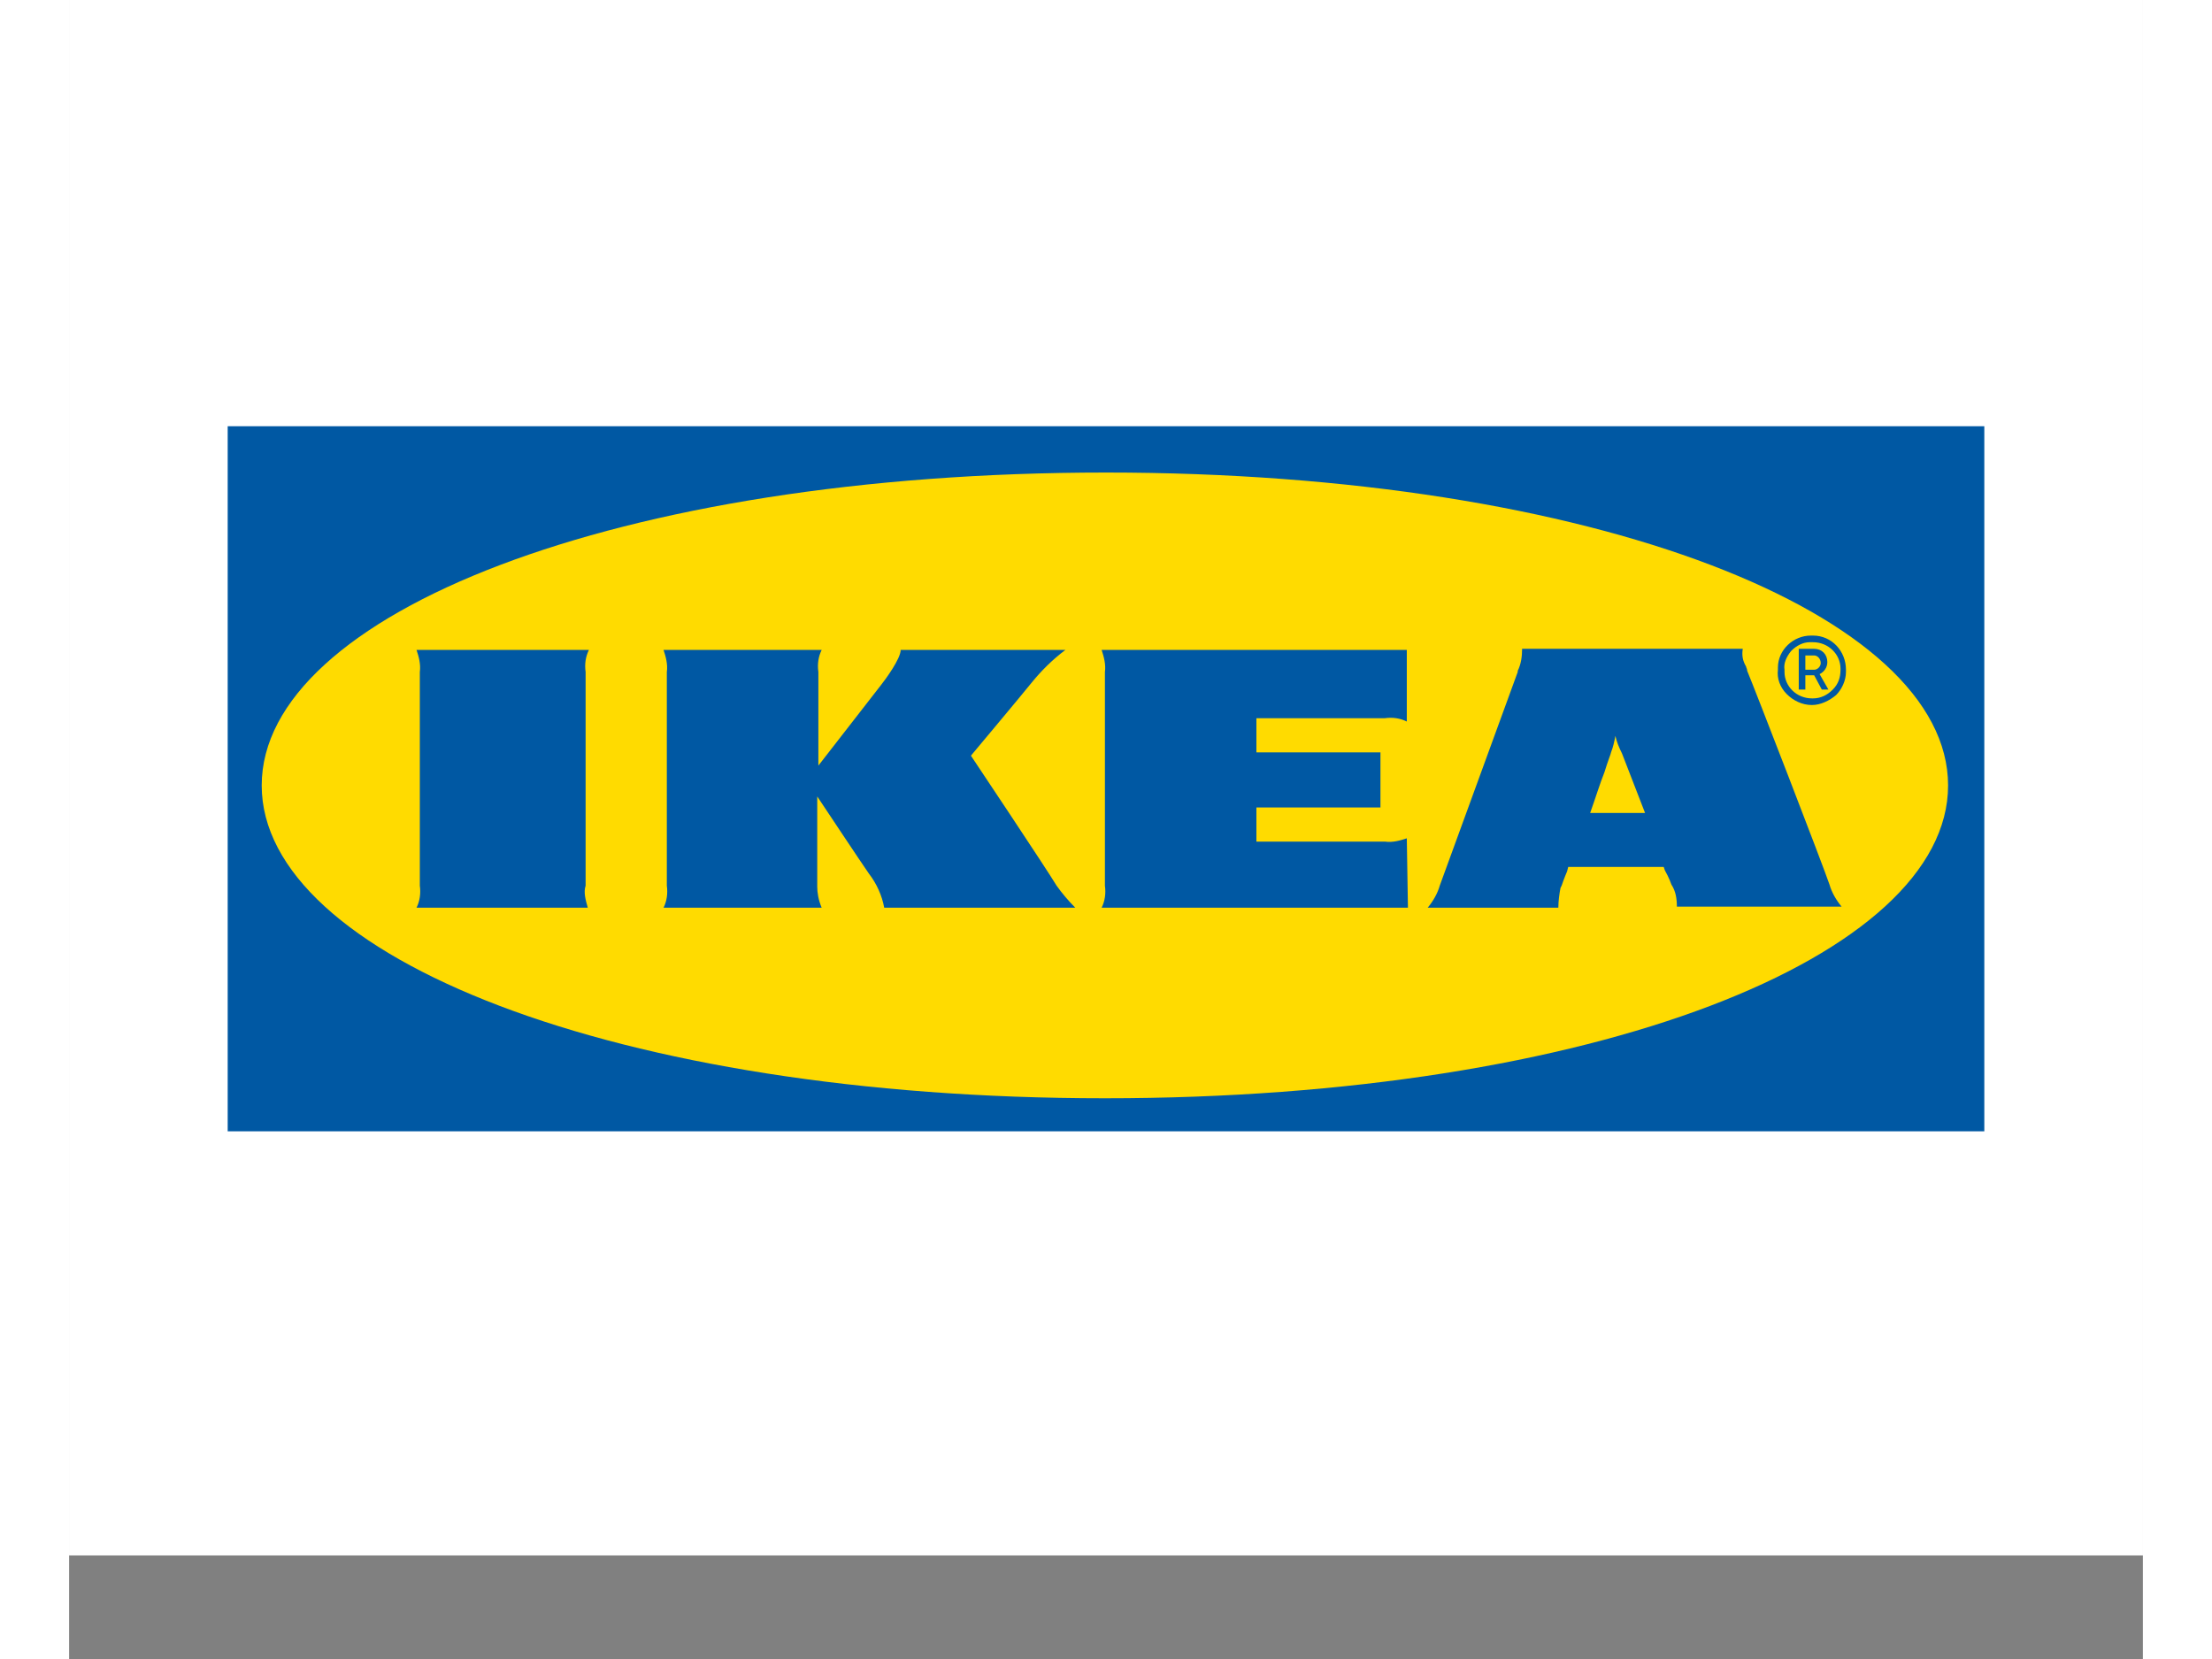 <svg version="1.0" preserveAspectRatio="xMidYMid meet" height="150" viewBox="0 0 150 120" zoomAndPan="magnify" width="200" xmlns:xlink="http://www.w3.org/1999/xlink" xmlns="http://www.w3.org/2000/svg"><rect x="0" y="0" width="150" height="120" fill="#808080" stroke="none"/><defs><clipPath id="6399d75494"><path clip-rule="nonzero" d="M 0 0 L 150 0 L 150 112.5 L 0 112.5 Z M 0 0"></path></clipPath><clipPath id="1ab50fd4a5"><path clip-rule="nonzero" d="M 11.25 30.832 L 138.75 30.832 L 138.75 81.832 L 11.25 81.832 Z M 11.25 30.832"></path></clipPath></defs><g clip-path="url(#6399d75494)"><path fill-rule="nonzero" fill-opacity="1" d="M 0 0 L 150 0 L 150 112.5 L 0 112.5 Z M 0 0" fill="#ffffff"></path><path fill-rule="nonzero" fill-opacity="1" d="M 0 0 L 150 0 L 150 112.5 L 0 112.5 Z M 0 0" fill="#ffffff"></path></g><g clip-path="url(#1ab50fd4a5)"><path fill-rule="nonzero" fill-opacity="1" d="M 11.469 30.832 L 11.469 81.832 L 138.531 81.832 L 138.531 30.832 Z M 11.469 30.832" fill="#0058a3"></path></g><path fill-rule="nonzero" fill-opacity="1" d="M 13.93 56.812 C 13.93 69.164 39.504 79.441 74.922 79.441 C 110.34 79.441 135.91 69.164 135.91 56.812 C 135.91 44.461 110.418 34.18 75 34.18 C 39.582 34.18 13.93 44.461 13.93 56.812 Z M 13.93 56.812" fill="#ffdb00"></path><path fill-rule="nonzero" fill-opacity="1" d="M 107.719 65.656 L 98.27 65.656 C 98.664 65.18 98.984 64.621 99.141 64.062 L 104.781 48.605 L 104.781 48.523 C 105.02 48.047 105.098 47.488 105.098 46.93 L 121.059 46.93 C 120.98 47.41 121.059 47.809 121.297 48.207 C 121.297 48.285 121.379 48.363 121.379 48.523 C 121.855 49.641 126.938 62.789 127.332 63.984 C 127.492 64.543 127.809 65.098 128.207 65.578 L 116.293 65.578 C 116.293 65.02 116.215 64.461 115.898 63.984 C 115.898 63.984 115.738 63.504 115.422 62.949 L 115.34 62.707 L 108.434 62.707 L 108.352 63.027 C 108.352 63.027 108.113 63.586 107.957 64.062 L 107.875 64.223 C 107.797 64.621 107.719 65.18 107.719 65.656 Z M 111.848 53.227 C 111.77 53.625 111.688 54.023 111.531 54.422 C 111.531 54.5 111.293 55.059 111.055 55.855 C 110.734 56.652 110.418 57.688 110.02 58.805 L 113.992 58.805 L 112.324 54.5 C 112.086 54.023 111.926 53.625 111.848 53.227 Z M 54.434 65.656 L 42.996 65.656 C 43.234 65.18 43.312 64.621 43.234 64.062 L 43.234 48.605 C 43.312 48.047 43.156 47.488 42.996 47.012 L 54.434 47.012 C 54.195 47.488 54.113 48.047 54.195 48.605 L 54.195 55.379 C 54.195 55.379 57.848 50.676 58.719 49.559 C 59.039 49.16 60.148 47.648 60.148 47.012 L 72.062 47.012 C 71.109 47.727 70.316 48.523 69.602 49.402 C 68.965 50.199 65.23 54.66 65.23 54.66 C 65.23 54.66 70.711 62.867 71.426 64.062 C 71.824 64.621 72.301 65.18 72.777 65.656 L 58.957 65.656 C 58.801 64.781 58.402 63.902 57.848 63.188 C 57.289 62.391 54.434 58.086 54.113 57.609 L 54.113 64.145 C 54.113 64.543 54.195 65.098 54.434 65.656 Z M 96.84 65.656 L 74.684 65.656 C 74.922 65.18 75 64.621 74.922 64.062 L 74.922 48.605 C 75 48.047 74.84 47.488 74.684 47.012 L 96.758 47.012 L 96.758 52.191 C 96.281 51.949 95.727 51.871 95.172 51.949 L 85.879 51.949 L 85.879 54.422 L 94.852 54.422 L 94.852 58.406 L 85.879 58.406 L 85.879 60.875 L 95.172 60.875 C 95.727 60.957 96.281 60.797 96.758 60.637 Z M 37.516 65.656 L 25.129 65.656 C 25.367 65.18 25.445 64.621 25.367 64.062 L 25.367 48.605 C 25.445 48.047 25.289 47.488 25.129 47.012 L 37.598 47.012 C 37.359 47.488 37.277 48.047 37.359 48.605 L 37.359 64.062 C 37.199 64.543 37.359 65.098 37.516 65.656 Z M 126.062 50.996 C 125.348 50.996 124.711 50.676 124.234 50.199 C 123.758 49.719 123.52 49.082 123.602 48.445 C 123.602 48.363 123.602 48.363 123.602 48.285 C 123.602 47.012 124.711 45.973 125.984 45.973 L 126.141 45.973 C 127.492 45.973 128.523 47.09 128.523 48.445 L 128.523 48.605 C 128.523 49.242 128.207 49.879 127.809 50.277 C 127.332 50.676 126.699 50.996 126.062 50.996 Z M 125.902 46.453 C 125.426 46.453 124.949 46.691 124.555 47.09 C 124.234 47.488 123.996 47.965 124.078 48.445 L 124.078 48.605 C 124.078 49.641 124.949 50.516 126.062 50.516 L 126.141 50.516 C 126.699 50.516 127.176 50.277 127.57 49.879 C 127.969 49.48 128.129 49.004 128.129 48.445 L 128.129 48.363 C 128.129 47.328 127.254 46.453 126.141 46.453 Z M 125.586 49.879 L 125.109 49.879 L 125.109 46.93 L 126.223 46.93 C 126.777 46.93 127.176 47.328 127.176 47.887 C 127.176 48.285 126.938 48.605 126.617 48.762 L 127.254 49.879 L 126.777 49.879 L 126.223 48.844 L 125.586 48.844 Z M 125.586 47.41 L 125.586 48.445 L 126.223 48.445 C 126.461 48.445 126.699 48.207 126.699 47.965 C 126.699 47.648 126.461 47.41 126.223 47.41 Z M 125.586 47.41" fill="#0058a3"></path></svg>
